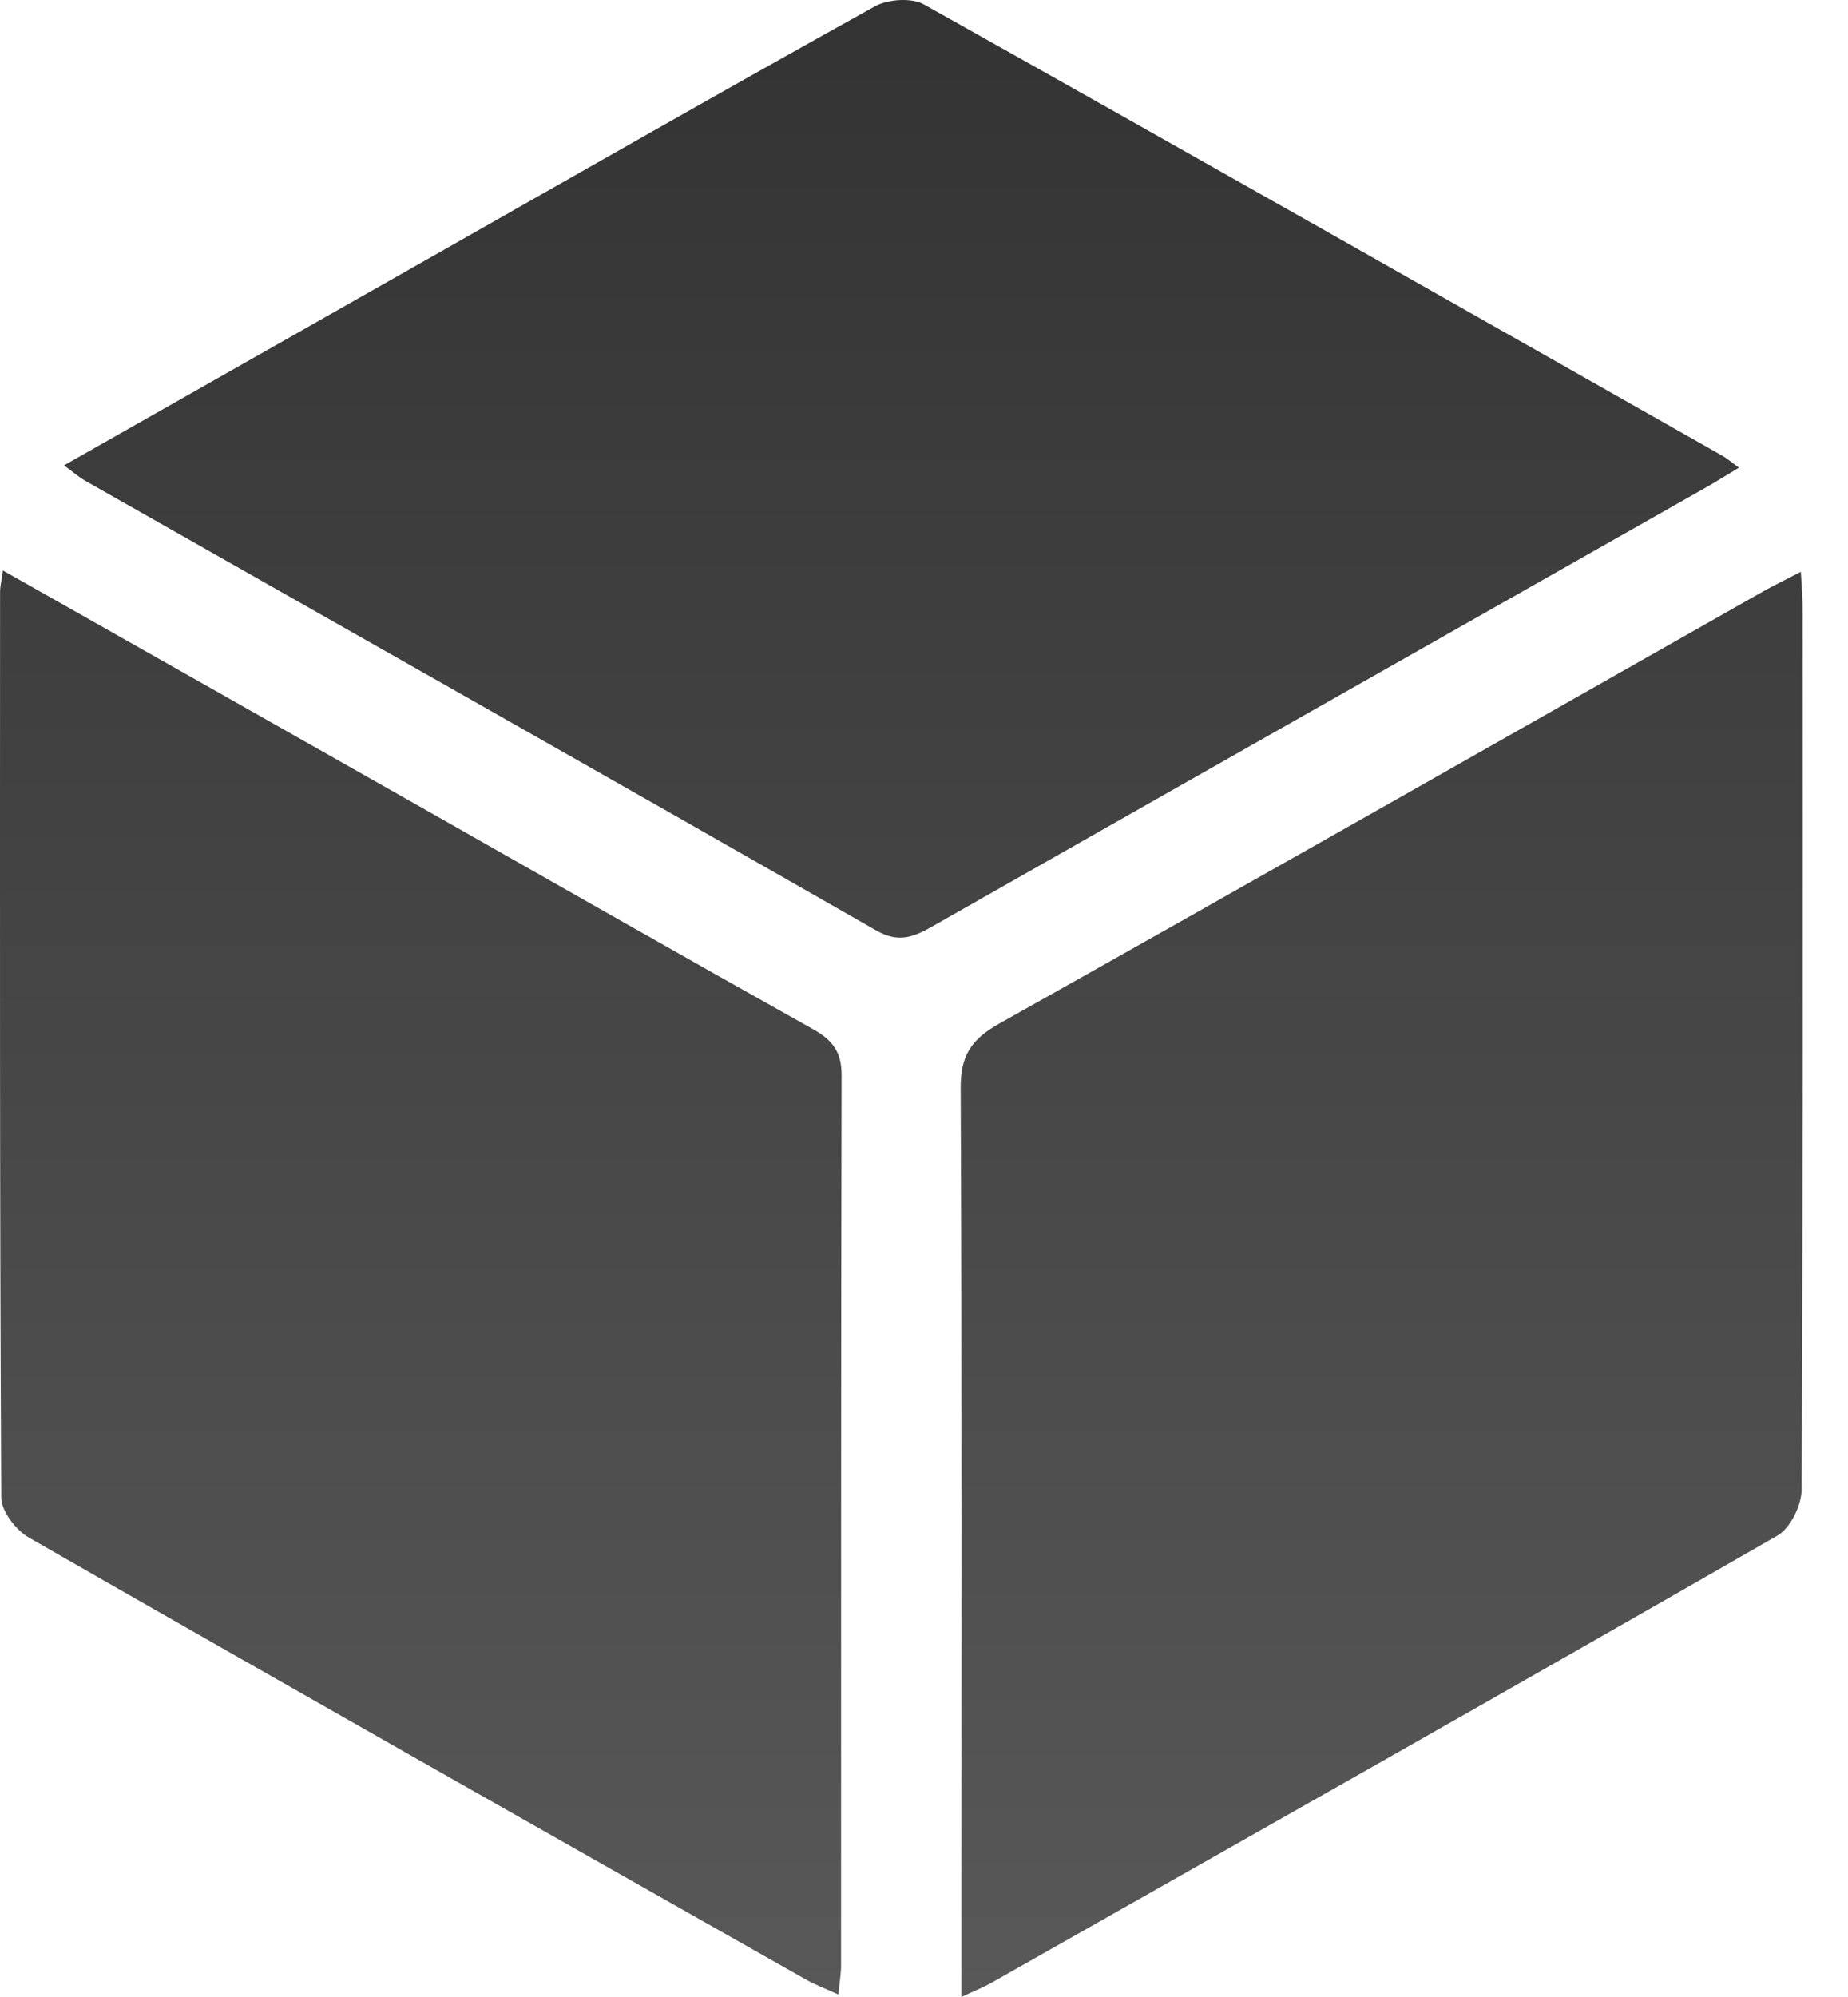 <svg width="25" height="27" viewBox="0 0 25 27" fill="none" xmlns="http://www.w3.org/2000/svg">
<path d="M0.866 6.292C2.566 5.327 4.231 4.384 5.895 3.44C7.874 2.318 9.848 1.189 11.837 0.085C12.011 -0.011 12.332 -0.034 12.497 0.059C16.106 2.08 19.703 4.124 23.302 6.163C23.363 6.198 23.418 6.246 23.524 6.323C23.352 6.427 23.205 6.519 23.054 6.604C19.581 8.573 16.105 10.541 12.633 12.514C12.373 12.662 12.168 12.761 11.851 12.579C8.292 10.543 4.722 8.526 1.155 6.501C1.065 6.45 0.987 6.38 0.866 6.292Z" fill="url(#paint0_linear_285_1829)"/>
<path d="M13.006 27C13.006 26.722 13.006 26.548 13.006 26.374C13.006 22.485 13.014 18.595 12.996 14.706C12.994 14.276 13.139 14.052 13.515 13.841C16.951 11.914 20.374 9.966 23.801 8.025C23.967 7.93 24.139 7.846 24.362 7.731C24.373 7.933 24.386 8.068 24.386 8.203C24.387 12.181 24.392 16.158 24.373 20.137C24.372 20.35 24.222 20.66 24.045 20.762C20.506 22.795 16.952 24.803 13.4 26.815C13.309 26.865 13.212 26.903 13.006 27Z" fill="url(#paint1_linear_285_1829)"/>
<path d="M0.039 7.713C1.983 8.813 3.853 9.87 5.721 10.929C7.482 11.927 9.238 12.93 11.004 13.918C11.268 14.066 11.386 14.229 11.385 14.538C11.376 18.551 11.379 22.566 11.378 26.579C11.378 26.683 11.359 26.787 11.342 26.967C11.168 26.887 11.028 26.835 10.899 26.762C7.394 24.777 3.888 22.793 0.393 20.79C0.214 20.688 0.018 20.431 0.017 20.246C-0.005 16.162 0 12.077 0.001 7.993C0.002 7.927 0.019 7.862 0.039 7.713Z" fill="url(#paint2_linear_285_1829)"/>
<defs>
<linearGradient id="paint0_linear_285_1829" x1="12.194" y1="0" x2="12.194" y2="27" gradientUnits="userSpaceOnUse">
<stop stop-color="#333333"/>
<stop offset="1" stop-color="#585858"/>
</linearGradient>
<linearGradient id="paint1_linear_285_1829" x1="12.194" y1="0" x2="12.194" y2="27" gradientUnits="userSpaceOnUse">
<stop stop-color="#333333"/>
<stop offset="1" stop-color="#585858"/>
</linearGradient>
<linearGradient id="paint2_linear_285_1829" x1="12.194" y1="0" x2="12.194" y2="27" gradientUnits="userSpaceOnUse">
<stop stop-color="#333333"/>
<stop offset="1" stop-color="#585858"/>
</linearGradient>
</defs>
</svg>
